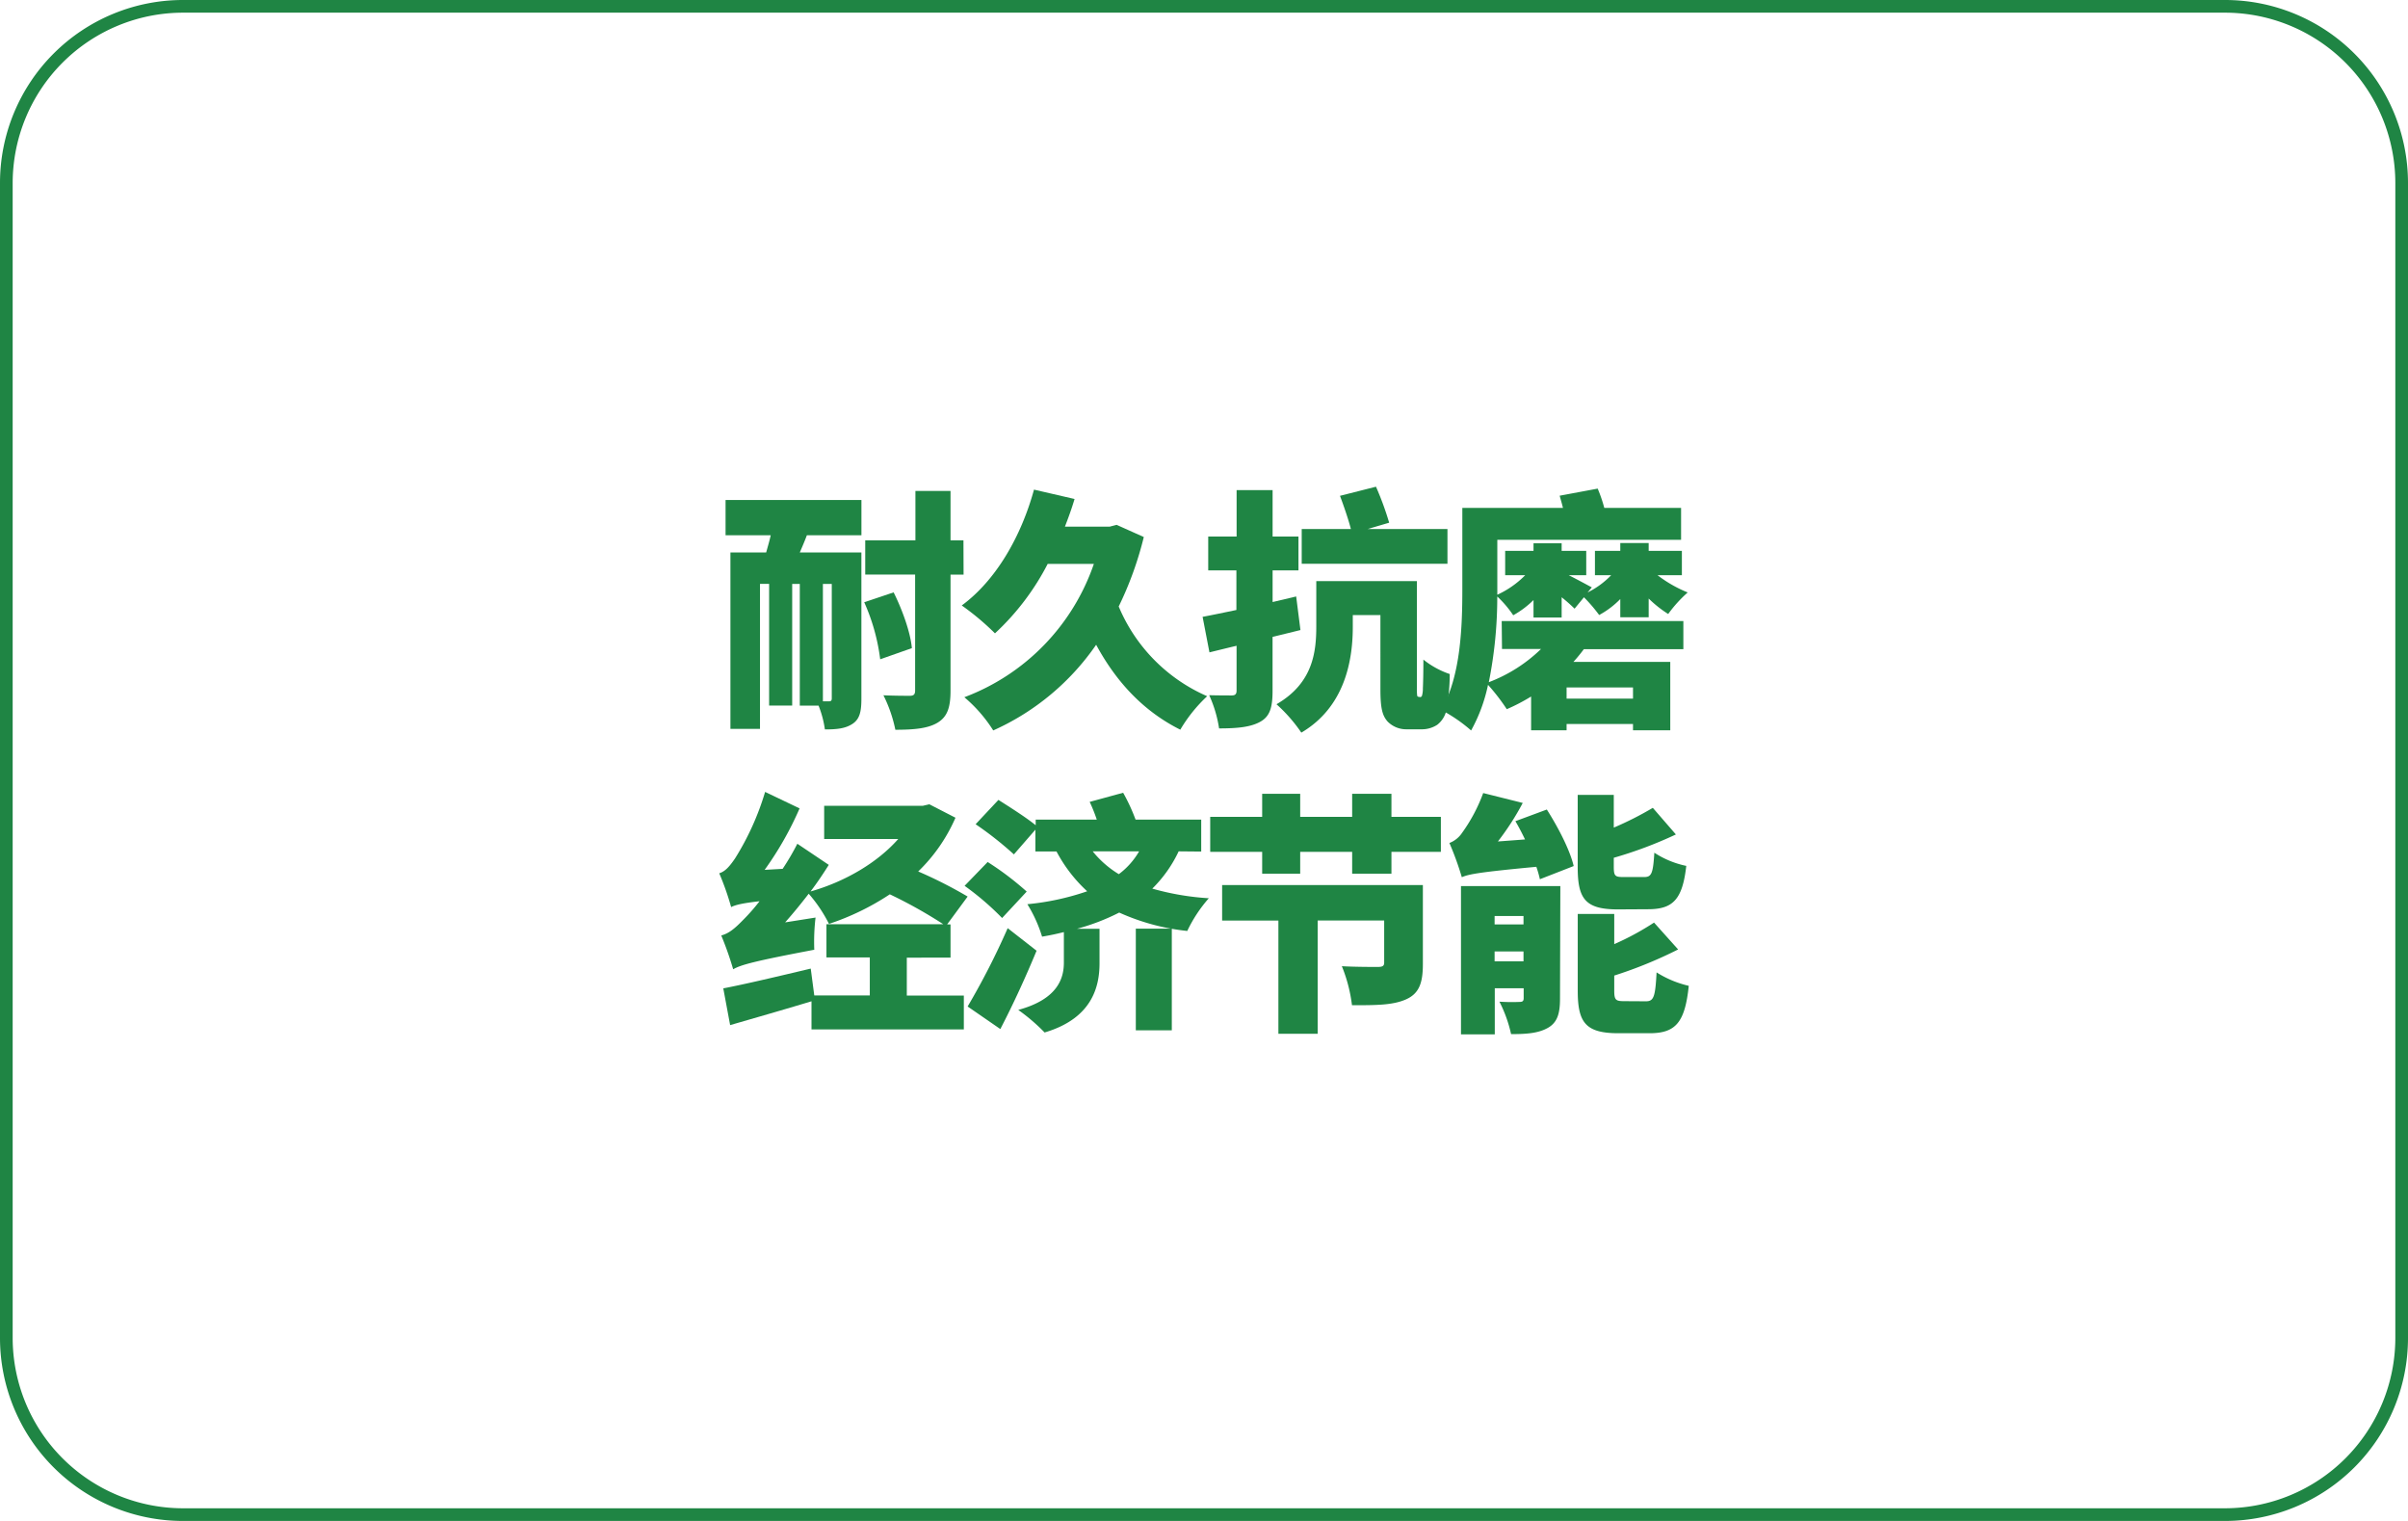 <svg id="图层_1" data-name="图层 1" xmlns="http://www.w3.org/2000/svg" viewBox="0 0 570 360"><defs><style>.cls-1{fill:#1f8544;}</style></defs><path class="cls-1" d="M171.75,118.35h32.16v8.34H191c-.54,1.44-1.14,2.82-1.68,4.08h14.58v34.62c0,2.94-.36,4.8-2.1,5.94s-3.78,1.32-6.54,1.32a23.92,23.92,0,0,0-1.5-5.64h-4.44v-28.8h-1.8V167h-5.46v-28.8h-2.16v34.32h-7V130.77h8.46c.36-1.32.78-2.7,1.08-4.08H171.75Zm25.14,19.86h-2.1V166h1.44c.48,0,.66-.18.66-.72Zm14.64,2c2.1,4.2,4,9.54,4.32,13.2l-7.5,2.64a47.14,47.14,0,0,0-3.78-13.5Zm16.56-4.2H225v27.48c0,4-.78,6.18-3.06,7.56s-5.58,1.68-10,1.68a33,33,0,0,0-2.82-8.16c2.58.12,5.34.12,6.24.12s1.26-.3,1.26-1.26V136H204.81v-8.1h11.88v-11.7H225v11.7h3.06Z"/><path class="cls-1" d="M270.75,127.11a81.69,81.69,0,0,1-5.94,16.44,40,40,0,0,0,20.94,21.24,35.47,35.47,0,0,0-6.36,7.92c-8.76-4.38-15.18-11.34-19.92-20.1a58.71,58.71,0,0,1-24.36,20.28,33.93,33.93,0,0,0-6.84-7.86,51.57,51.57,0,0,0,30.66-31.56H248a59.61,59.61,0,0,1-12.48,16.44,61.72,61.72,0,0,0-7.86-6.6c8-5.88,14-16.14,17.1-27.42l9.6,2.22c-.66,2.22-1.44,4.38-2.28,6.54h10.62l1.62-.42Z"/><path class="cls-1" d="M307.83,149.13l-6.6,1.62v12.78c0,4-.66,6.06-2.94,7.32s-5.4,1.56-9.72,1.56a29.45,29.45,0,0,0-2.34-7.86c2.1.06,4.56.06,5.34.06s1.14-.3,1.14-1.14V152.85c-2.28.54-4.44,1.08-6.42,1.56L284.67,146c2.28-.42,5-1,8-1.62V135H286v-8h6.72v-11h8.52v11h6.12v8h-6.12v7.5l5.58-1.32ZM336.15,165a.52.52,0,0,0,.42-.24,5.91,5.91,0,0,0,.24-1.86c.06-1.14.12-3.66.12-6.78a20.29,20.29,0,0,0,6.24,3.42,48.55,48.55,0,0,1-.78,8.52,6,6,0,0,1-2.16,3.48,6.65,6.65,0,0,1-3.84,1.08H333a6.16,6.16,0,0,1-4.56-1.86c-1.14-1.32-1.68-2.88-1.68-7.56V145.59h-6.54v2.82c0,8.16-2,19-12.18,25a36.92,36.92,0,0,0-5.88-6.72c8.64-5,9.42-12.36,9.42-18.48V137.55h23.82v25.08a13.81,13.81,0,0,0,.06,2c.06.24.18.3.36.3Zm6.48-31.56h-34.5v-8.22h11.64c-.6-2.34-1.68-5.46-2.58-7.86l8.52-2.16a71.54,71.54,0,0,1,3.12,8.52l-5.1,1.5h18.9Z"/><path class="cls-1" d="M355.47,147h43v6.66H374.91a38.37,38.37,0,0,1-2.46,3h22.92v16.2h-8.82v-1.5H370.83v1.5h-8.4v-8a43.79,43.79,0,0,1-5.76,3,47.79,47.79,0,0,0-4.44-5.76,38.42,38.42,0,0,1-4,10.8,36.12,36.12,0,0,0-7.08-4.86c4.68-8,5-20,5-28.68V120.21h23.82c-.24-1-.54-2-.78-2.88l9-1.68a33.91,33.91,0,0,1,1.56,4.56h18.18v7.56h-43.5v13a22.19,22.19,0,0,0,6.6-4.62h-4.74v-5.76H363v-1.8h6.66v1.8h5.82v5.76h-4.14c2,1,4.56,2.4,5.46,2.88l-1,1.2a20,20,0,0,0,5.58-4.08h-3.84v-5.76h6v-1.86h6.72v1.86h7.86v5.76h-5.76a30.42,30.42,0,0,0,7.14,4.08,31.14,31.14,0,0,0-4.62,5.1,27.39,27.39,0,0,1-4.62-3.66v4.44h-6.72v-4.32a20.63,20.63,0,0,1-5,3.78,37.33,37.33,0,0,0-3.6-4.2l-2.22,2.7a40,40,0,0,0-3.06-2.7v4.8H363v-4.14a22.31,22.31,0,0,1-4.8,3.6,25.63,25.63,0,0,0-3.78-4.44,102.8,102.8,0,0,1-2,20.28,36.07,36.07,0,0,0,12.36-7.86h-9.24Zm31.08,15.72H370.83v2.64h15.72Z"/><path class="cls-1" d="M214.65,235.65h13.5v8H192.09V237c-6.6,2-13.62,4-19.26,5.64l-1.62-8.7c5.22-1,13.14-2.88,20.7-4.68l.84,6.36h13.14v-9H195.63v-7.86h27.66a110.14,110.14,0,0,0-12.66-7.08,60.49,60.49,0,0,1-14.4,7,33.86,33.86,0,0,0-4.8-7.14c-1.8,2.34-3.66,4.62-5.58,6.78l7.2-1.14a48.33,48.33,0,0,0-.3,7.62c-14.58,2.76-17.4,3.6-19.2,4.62a77.54,77.54,0,0,0-2.82-8c1.8-.48,3.18-1.62,5.22-3.72a44.74,44.74,0,0,0,3.84-4.38c-4.26.48-5.76.9-6.72,1.38a65,65,0,0,0-2.82-8c1.38-.42,2.4-1.56,3.72-3.48a63.84,63.84,0,0,0,7.14-15.78l8.16,3.9A77.93,77.93,0,0,1,181,205.89l4.26-.24a59.06,59.06,0,0,0,3.48-5.94l7.44,5c-1.32,2.1-2.76,4.26-4.32,6.3,8.22-2.34,15.84-6.84,20.76-12.42H195.09v-7.86h23.34l1.56-.36,6.18,3.18a39.64,39.64,0,0,1-8.82,12.72,104.23,104.23,0,0,1,11.7,5.94l-4.86,6.6H225v7.86H214.65Z"/><path class="cls-1" d="M237.21,217.29a66,66,0,0,0-8.88-7.62l5.46-5.64a70,70,0,0,1,9.24,7Zm8.16,7.74c-2.58,6.24-5.52,12.66-8.58,18.54l-7.74-5.34a174.06,174.06,0,0,0,9.48-18.54ZM279,201.51a30.74,30.74,0,0,1-6.24,8.82,62.57,62.57,0,0,0,13.38,2.28,33.26,33.26,0,0,0-5.1,7.74A52.16,52.16,0,0,1,264.93,216a51.33,51.33,0,0,1-10,3.84h5.34V228c0,5.7-1.86,13.08-13,16.38a45,45,0,0,0-6.24-5.34c9.54-2.58,10.8-7.68,10.8-11.22v-7.2c-1.68.42-3.36.78-5.16,1.08a32.59,32.59,0,0,0-3.48-7.68,61.09,61.09,0,0,0,14.16-3.06,34.87,34.87,0,0,1-7.26-9.42h-5v-5.16L240,202.23a82.42,82.42,0,0,0-9.06-7.14l5.4-5.76c2.64,1.68,6.54,4.14,8.82,6V194h14.46a38.28,38.28,0,0,0-1.68-4.2l7.92-2.16a43.46,43.46,0,0,1,2.94,6.36h15.54v7.56Zm-20.34,0a23.44,23.44,0,0,0,6.18,5.4,17.91,17.91,0,0,0,4.8-5.4Zm10.2,18.3h8.52v24.06h-8.52Z"/><path class="cls-1" d="M341.07,193.35v8.28h-11.7v5.16h-9.3v-5.16h-12.3v5.16h-9v-5.16h-12.3v-8.28h12.3v-5.46h9v5.46h12.3v-5.46h9.3v5.46Zm-4.26,34.8c0,4.44-.84,7-4,8.4s-7.2,1.38-12.78,1.38a36.18,36.18,0,0,0-2.4-9.24c2.88.18,7.38.18,8.46.18s1.56-.18,1.56-1v-10H311.91v26.82h-9.3V217.89H289.29v-8.4h47.52Z"/><path class="cls-1" d="M366.15,191.61c2.64,4.14,5.46,9.54,6.36,13.38l-8,3.12a25.16,25.16,0,0,0-.84-2.94c-13.44,1.26-16,1.74-17.64,2.46a71.83,71.83,0,0,0-2.94-8.1,6.33,6.33,0,0,0,3-2.4,39.12,39.12,0,0,0,5-9.42l9.36,2.34a62,62,0,0,1-5.88,9.12l6.42-.48c-.72-1.5-1.5-3-2.28-4.32Zm3.12,44.82c0,3.54-.66,5.64-2.94,6.9s-5.1,1.44-8.64,1.44a31.74,31.74,0,0,0-2.76-7.68,43.69,43.69,0,0,0,4.74.06c.72,0,1-.18,1-.9v-2.34h-6.84v10.92h-8v-35.1h23.52Zm-15.48-19.62v2h6.84v-2Zm6.84,10.74v-2.34h-6.84v2.34ZM383,215.25c-7.74,0-9.54-2.46-9.54-10v-17.1H382v7.74a77.55,77.55,0,0,0,9.24-4.68l5.46,6.3a97.67,97.67,0,0,1-14.7,5.52v2.1c0,2.22.3,2.46,2.28,2.46h4.92c1.74,0,2.1-.84,2.4-5.76a21.86,21.86,0,0,0,7.56,3.12c-.9,8-3.18,10.26-9.06,10.26ZM389.61,237c1.86,0,2.22-1.08,2.52-6.84a24.66,24.66,0,0,0,7.62,3.18c-.9,8.7-3.12,11.22-9.3,11.22h-7.32c-7.74,0-9.66-2.46-9.66-10V216.33h8.64v7.14a64.59,64.59,0,0,0,9.42-5.1l5.7,6.36a102.28,102.28,0,0,1-15.12,6.18v3.54c0,2.28.36,2.52,2.4,2.52Z"/><path class="cls-1" d="M526.69,3A40.35,40.35,0,0,1,567,43.31V316.69A40.35,40.35,0,0,1,526.69,357H43.31A40.35,40.35,0,0,1,3,316.69V43.31A40.35,40.35,0,0,1,43.31,3H526.69m0-3H43.31A43.31,43.31,0,0,0,0,43.31V316.69A43.31,43.31,0,0,0,43.31,360H526.69A43.31,43.31,0,0,0,570,316.69V43.31A43.31,43.31,0,0,0,526.69,0Z"/></svg>